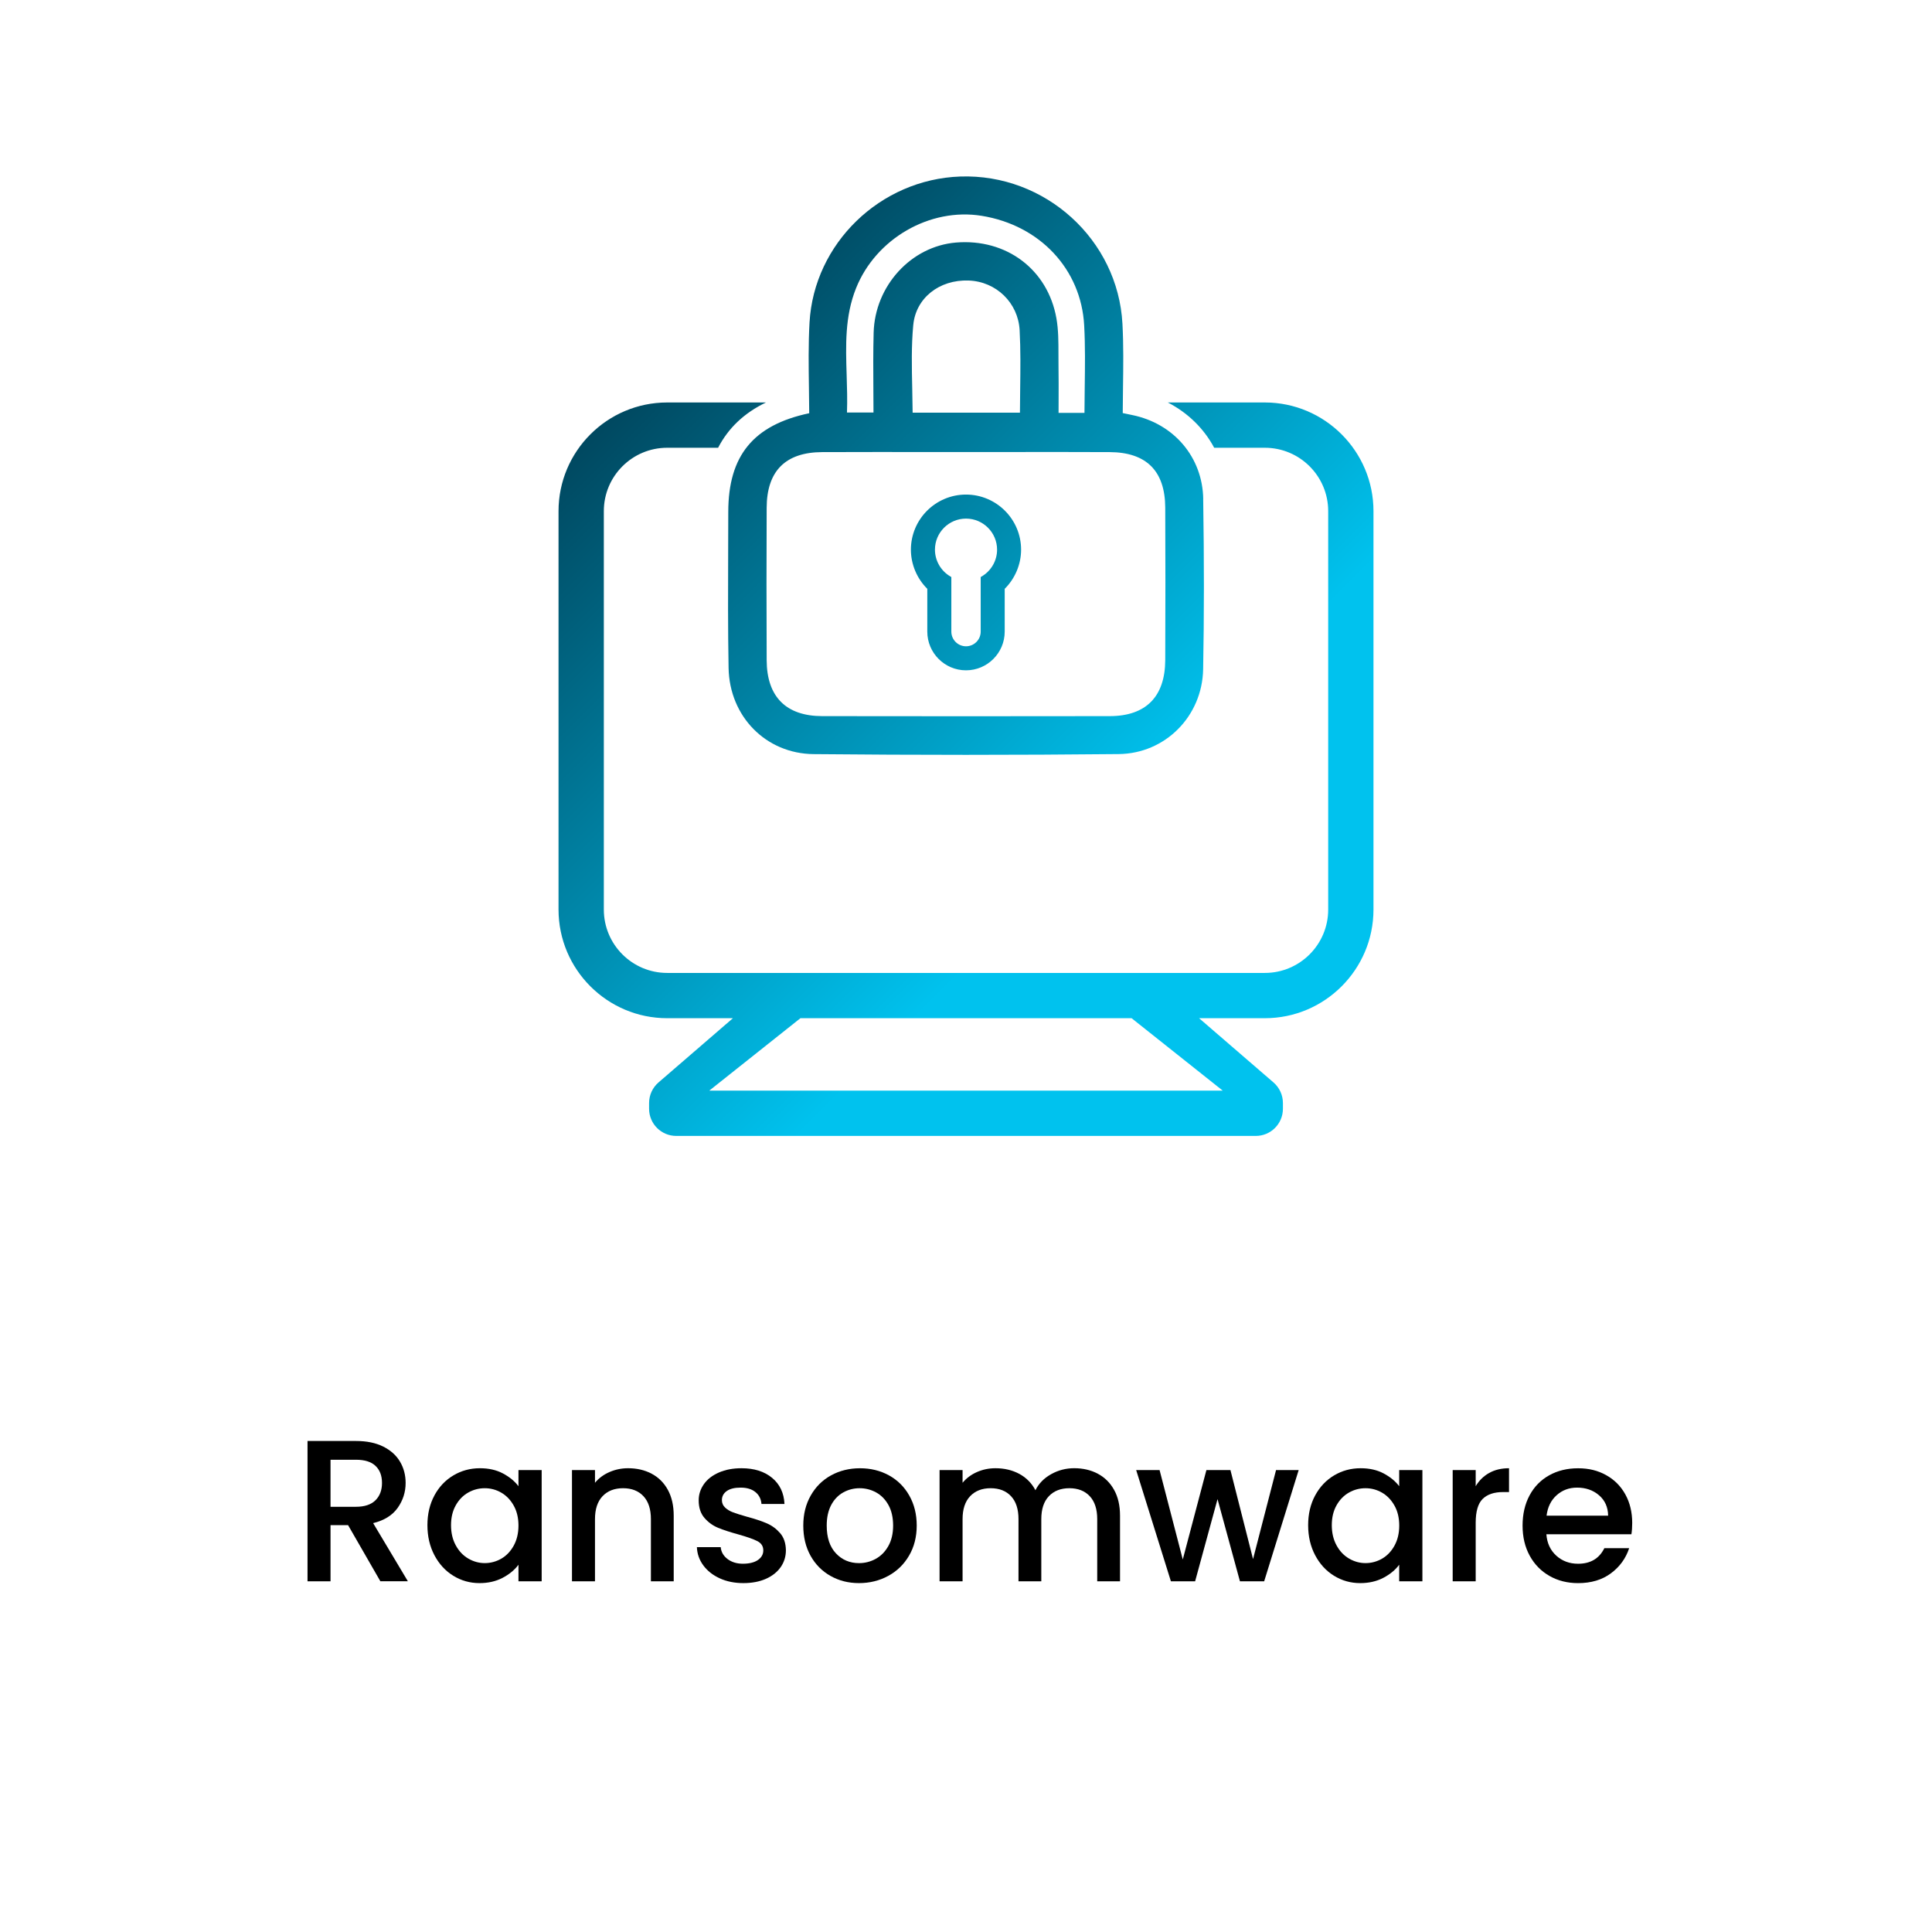 <?xml version="1.0" encoding="UTF-8"?><svg id="Layer_2" xmlns="http://www.w3.org/2000/svg" xmlns:xlink="http://www.w3.org/1999/xlink" viewBox="0 0 870 870"><defs><style>.cls-1{fill:url(#linear-gradient);}.cls-1,.cls-2,.cls-3{stroke-width:0px;}.cls-2{fill:url(#linear-gradient-2);}</style><linearGradient id="linear-gradient" x1="433.28" y1="398.34" x2="435.41" y2="400.47" gradientUnits="userSpaceOnUse"><stop offset="0" stop-color="#004860"/><stop offset=".66" stop-color="#00c2ee"/></linearGradient><linearGradient id="linear-gradient-2" x1="279.85" y1="181.6" x2="590.15" y2="491.9" xlink:href="#linear-gradient"/></defs><path class="cls-3" d="M171.29,712.07l-14.54-25.27h-7.91v25.27h-10.36v-63.18h21.82c4.85,0,8.95.85,12.32,2.54,3.36,1.7,5.88,3.97,7.54,6.82,1.67,2.85,2.5,6.03,2.5,9.54,0,4.12-1.2,7.86-3.59,11.23-2.39,3.36-6.08,5.65-11.04,6.86l15.64,26.18h-12.36ZM148.84,678.52h11.45c3.88,0,6.8-.97,8.77-2.91,1.97-1.94,2.96-4.54,2.96-7.82s-.97-5.83-2.91-7.68c-1.94-1.85-4.88-2.77-8.82-2.77h-11.45v21.18Z"/><path class="cls-3" d="M195.61,673.43c2.09-3.88,4.94-6.89,8.55-9.04,3.6-2.15,7.59-3.23,11.95-3.23,3.94,0,7.38.77,10.32,2.32,2.94,1.55,5.29,3.47,7.04,5.77v-7.27h10.45v50.09h-10.45v-7.45c-1.76,2.36-4.15,4.33-7.18,5.91-3.03,1.58-6.49,2.36-10.36,2.36-4.3,0-8.24-1.11-11.82-3.32-3.58-2.21-6.41-5.3-8.5-9.27-2.09-3.97-3.14-8.47-3.14-13.5s1.05-9.48,3.14-13.36ZM231.33,677.98c-1.43-2.55-3.29-4.48-5.59-5.82-2.3-1.33-4.79-2-7.45-2s-5.15.65-7.46,1.96c-2.3,1.3-4.17,3.21-5.59,5.73-1.42,2.52-2.14,5.5-2.14,8.95s.71,6.49,2.14,9.09c1.42,2.61,3.3,4.59,5.64,5.95s4.8,2.04,7.41,2.04,5.15-.67,7.45-2c2.3-1.33,4.17-3.29,5.59-5.86,1.42-2.58,2.14-5.59,2.14-9.04s-.71-6.45-2.14-9Z"/><path class="cls-3" d="M293.42,663.62c3.12,1.64,5.56,4.06,7.32,7.27,1.76,3.21,2.64,7.09,2.64,11.64v29.54h-10.27v-28c0-4.48-1.12-7.92-3.36-10.32-2.24-2.39-5.3-3.59-9.18-3.59s-6.96,1.2-9.23,3.59c-2.27,2.39-3.41,5.83-3.41,10.32v28h-10.36v-50.09h10.36v5.73c1.7-2.06,3.86-3.67,6.5-4.82,2.64-1.15,5.44-1.73,8.41-1.73,3.94,0,7.47.82,10.59,2.45Z"/><path class="cls-3" d="M324.14,710.75c-3.12-1.42-5.59-3.36-7.41-5.82-1.82-2.46-2.79-5.2-2.91-8.23h10.73c.18,2.12,1.2,3.9,3.04,5.32,1.85,1.42,4.17,2.14,6.95,2.14s5.17-.56,6.77-1.68c1.61-1.12,2.41-2.56,2.41-4.32,0-1.88-.9-3.27-2.68-4.18s-4.62-1.91-8.5-3c-3.76-1.03-6.82-2.03-9.18-3-2.36-.97-4.41-2.45-6.14-4.45-1.73-2-2.59-4.64-2.59-7.91,0-2.67.79-5.1,2.36-7.32,1.57-2.21,3.83-3.95,6.77-5.23,2.94-1.27,6.32-1.91,10.14-1.91,5.7,0,10.29,1.44,13.77,4.32,3.48,2.88,5.35,6.8,5.59,11.77h-10.36c-.18-2.24-1.09-4.03-2.73-5.36-1.64-1.33-3.85-2-6.64-2s-4.82.52-6.27,1.54c-1.45,1.03-2.18,2.4-2.18,4.09,0,1.33.48,2.46,1.46,3.36.97.91,2.15,1.62,3.54,2.14,1.39.52,3.45,1.17,6.18,1.95,3.64.97,6.62,1.96,8.95,2.96s4.35,2.47,6.05,4.41c1.7,1.94,2.58,4.52,2.64,7.73,0,2.85-.79,5.39-2.36,7.64-1.58,2.24-3.8,4-6.68,5.27-2.88,1.27-6.26,1.91-10.14,1.91s-7.47-.71-10.59-2.14Z"/><path class="cls-3" d="M374,709.66c-3.82-2.15-6.82-5.18-9-9.09-2.18-3.91-3.27-8.44-3.27-13.59s1.12-9.6,3.36-13.54c2.24-3.94,5.3-6.97,9.18-9.09,3.88-2.12,8.21-3.18,13-3.18s9.12,1.06,13,3.18c3.88,2.12,6.94,5.15,9.18,9.09,2.24,3.94,3.36,8.45,3.36,13.54s-1.15,9.61-3.45,13.54c-2.3,3.94-5.44,6.99-9.41,9.14-3.97,2.15-8.35,3.23-13.13,3.23s-9-1.08-12.82-3.23ZM394.32,701.98c2.33-1.27,4.23-3.18,5.68-5.73s2.18-5.64,2.18-9.27-.7-6.71-2.09-9.23c-1.39-2.51-3.24-4.41-5.54-5.68-2.3-1.27-4.79-1.91-7.45-1.91s-5.14.64-7.41,1.91c-2.27,1.27-4.08,3.17-5.41,5.68-1.33,2.52-2,5.59-2,9.23,0,5.39,1.38,9.56,4.14,12.5,2.76,2.94,6.23,4.41,10.41,4.41,2.67,0,5.17-.64,7.5-1.91Z"/><path class="cls-3" d="M494.32,663.62c3.12,1.64,5.57,4.06,7.36,7.27,1.79,3.21,2.68,7.09,2.68,11.64v29.54h-10.27v-28c0-4.48-1.12-7.92-3.36-10.32-2.24-2.39-5.3-3.59-9.18-3.59s-6.95,1.2-9.23,3.59c-2.27,2.39-3.41,5.83-3.41,10.32v28h-10.27v-28c0-4.48-1.12-7.92-3.36-10.32-2.24-2.39-5.3-3.59-9.18-3.59s-6.95,1.2-9.23,3.59c-2.27,2.39-3.41,5.83-3.41,10.32v28h-10.36v-50.09h10.36v5.73c1.7-2.06,3.85-3.67,6.45-4.82,2.61-1.15,5.39-1.73,8.36-1.73,4,0,7.58.85,10.73,2.54,3.15,1.7,5.57,4.15,7.27,7.36,1.51-3.03,3.88-5.44,7.09-7.23,3.21-1.79,6.67-2.68,10.36-2.68,3.94,0,7.47.82,10.59,2.45Z"/><path class="cls-3" d="M584.81,661.98l-15.54,50.09h-10.91l-10.09-37-10.09,37h-10.91l-15.64-50.09h10.54l10.45,40.27,10.64-40.27h10.82l10.18,40.09,10.36-40.09h10.18Z"/><path class="cls-3" d="M592.22,673.43c2.09-3.88,4.94-6.89,8.54-9.04,3.6-2.15,7.59-3.23,11.95-3.23,3.94,0,7.38.77,10.32,2.32,2.94,1.55,5.29,3.47,7.04,5.77v-7.27h10.45v50.09h-10.45v-7.45c-1.76,2.36-4.15,4.33-7.18,5.91-3.03,1.58-6.49,2.36-10.36,2.36-4.3,0-8.24-1.11-11.82-3.32-3.58-2.21-6.41-5.3-8.5-9.27-2.09-3.97-3.14-8.47-3.14-13.5s1.05-9.48,3.14-13.36ZM627.94,677.98c-1.42-2.55-3.29-4.48-5.59-5.82-2.3-1.33-4.79-2-7.45-2s-5.15.65-7.45,1.96c-2.3,1.3-4.17,3.21-5.59,5.73-1.42,2.52-2.14,5.5-2.14,8.95s.71,6.49,2.14,9.09c1.42,2.61,3.3,4.59,5.64,5.95,2.33,1.36,4.8,2.04,7.41,2.04s5.15-.67,7.45-2c2.3-1.33,4.17-3.29,5.59-5.86,1.42-2.58,2.14-5.59,2.14-9.04s-.71-6.45-2.14-9Z"/><path class="cls-3" d="M670.58,663.3c2.51-1.42,5.5-2.14,8.95-2.14v10.73h-2.64c-4.06,0-7.14,1.03-9.23,3.09-2.09,2.06-3.14,5.64-3.14,10.73v26.36h-10.36v-50.09h10.36v7.27c1.51-2.54,3.53-4.53,6.05-5.95Z"/><path class="cls-3" d="M734.62,690.89h-38.27c.3,4,1.79,7.21,4.46,9.64,2.67,2.42,5.94,3.64,9.82,3.64,5.58,0,9.51-2.33,11.82-7h11.18c-1.52,4.61-4.26,8.38-8.23,11.32-3.97,2.94-8.89,4.41-14.77,4.41-4.79,0-9.08-1.08-12.86-3.23-3.79-2.15-6.76-5.18-8.91-9.09-2.15-3.91-3.23-8.44-3.23-13.59s1.05-9.68,3.14-13.59,5.03-6.92,8.82-9.04c3.79-2.12,8.14-3.18,13.04-3.18s8.94,1.03,12.64,3.09c3.7,2.06,6.58,4.95,8.64,8.68,2.06,3.73,3.09,8.02,3.09,12.86,0,1.88-.12,3.58-.36,5.09ZM724.16,682.52c-.06-3.82-1.42-6.88-4.09-9.18-2.67-2.3-5.97-3.45-9.91-3.45-3.58,0-6.64,1.14-9.18,3.41-2.55,2.27-4.06,5.35-4.55,9.23h27.73Z"/><path class="cls-1" d="M432.92,398.69c.95.47,1.89.95,2.84,1.42-.95-.47-1.89-.95-2.84-1.42Z"/><path class="cls-2" d="M541.83,224.69c-.3-18.75-13.15-33.94-31.98-37.79-1.14-.23-2.28-.47-3.68-.77l-.59-.12c.01-3.81.07-7.61.12-11.39.13-9.46.27-19.24-.25-28.82-2.03-37.9-34.79-67.63-73.04-66.31-36.05,1.26-65.86,30.14-67.87,65.74-.55,9.77-.41,19.73-.27,29.36.06,3.82.11,7.65.13,11.49-25.16,5.33-36.42,19.1-36.45,44.4,0,5.9-.03,11.81-.05,17.72-.06,17.23-.13,35.05.19,52.59.4,21.91,16.86,38.59,38.28,38.8,23.06.22,45.97.33,68.57.33s46.32-.12,68.83-.35c20.92-.22,37.62-17,38.02-38.21.45-23.95.45-49.03.02-76.65ZM454.46,203.55c14.83-.02,30.16-.03,45.24.04,16.52.08,24.94,8.48,25.02,24.99.1,21.97.1,45.08,0,68.68-.07,16.47-8.71,25.2-24.97,25.22-42.82.07-86.39.07-129.51,0-16.28-.03-24.93-8.73-25-25.18-.1-23.15-.1-46.26,0-68.68.07-16.53,8.47-24.95,24.97-25.03,8.55-.04,17.17-.05,25.74-.05,6.54,0,13.05,0,19.46.02,13.02.01,26.03.01,39.05,0ZM411.26,146.32c1.14-12.05,11.62-20.44,24.89-20,12.46.43,22.35,10.05,23,22.38.47,8.78.36,17.53.24,26.79-.04,3.4-.08,6.84-.1,10.34h-48.32c-.03-3.65-.1-7.29-.18-10.83-.22-9.92-.42-19.28.46-28.67ZM488.46,174.69c-.05,3.7-.1,7.44-.11,11.24h-11.67c0-1.68,0-3.35.02-5.03.02-5.51.04-11.21-.05-16.81-.03-1.64-.03-3.29-.02-4.94,0-5.22.01-10.61-.92-15.85-3.91-21.96-22.5-35.95-45.22-34.08-20.23,1.68-36.52,19.51-37.08,40.58-.23,8.68-.18,17.18-.12,26.17.02,3.24.04,6.51.05,9.8h-11.94c.21-5.61.03-11.24-.14-16.7-.43-13.68-.84-26.6,4.22-39.27,8.93-22.35,33.24-36.38,56.56-32.62,26.27,4.24,44.82,24.08,46.18,49.37.5,9.23.37,18.4.24,28.11ZM569.56,181.24h-43.68c9.03,4.65,16.25,11.72,20.88,20.39h22.8c15.76,0,28.54,12.78,28.54,28.54v179.41c0,15.76-12.78,28.54-28.54,28.54h-269.11c-15.76,0-28.54-12.78-28.54-28.54v-179.41c0-15.76,12.78-28.54,28.54-28.54h22.92c4.59-8.87,11.73-15.66,21.55-20.39h-44.48c-26.98,0-48.93,21.95-48.93,48.93v179.41c0,26.98,21.95,48.93,48.93,48.93h29.6l-33.51,28.93c-2.69,2.32-4.24,5.7-4.24,9.26v2.59c0,6.76,5.48,12.23,12.23,12.23h260.96c6.76,0,12.23-5.48,12.23-12.23v-2.59c0-3.56-1.55-6.94-4.24-9.26l-33.51-28.93h29.6c26.98,0,48.93-21.95,48.93-48.93v-179.41c0-26.98-21.95-48.93-48.93-48.93ZM550.61,491.12h-231.21l41.05-32.62h149.11l41.05,32.62ZM435,222.71c-13.68,0-24.81,11.13-24.81,24.81,0,6.57,2.69,12.98,7.38,17.63v19.27c0,9.61,7.82,17.43,17.43,17.43s17.43-7.82,17.43-17.43v-19.27c4.69-4.65,7.38-11.06,7.38-17.63,0-13.68-11.13-24.81-24.81-24.81ZM442,259.62l-.38.22v24.58c0,3.65-2.97,6.61-6.61,6.61s-6.61-2.96-6.61-6.61v-24.58l-.38-.22c-4.32-2.5-7-7.14-7-12.1,0-7.72,6.28-13.99,13.99-13.99s13.99,6.28,13.99,13.99c0,4.97-2.68,9.6-7,12.1Z"/></svg>